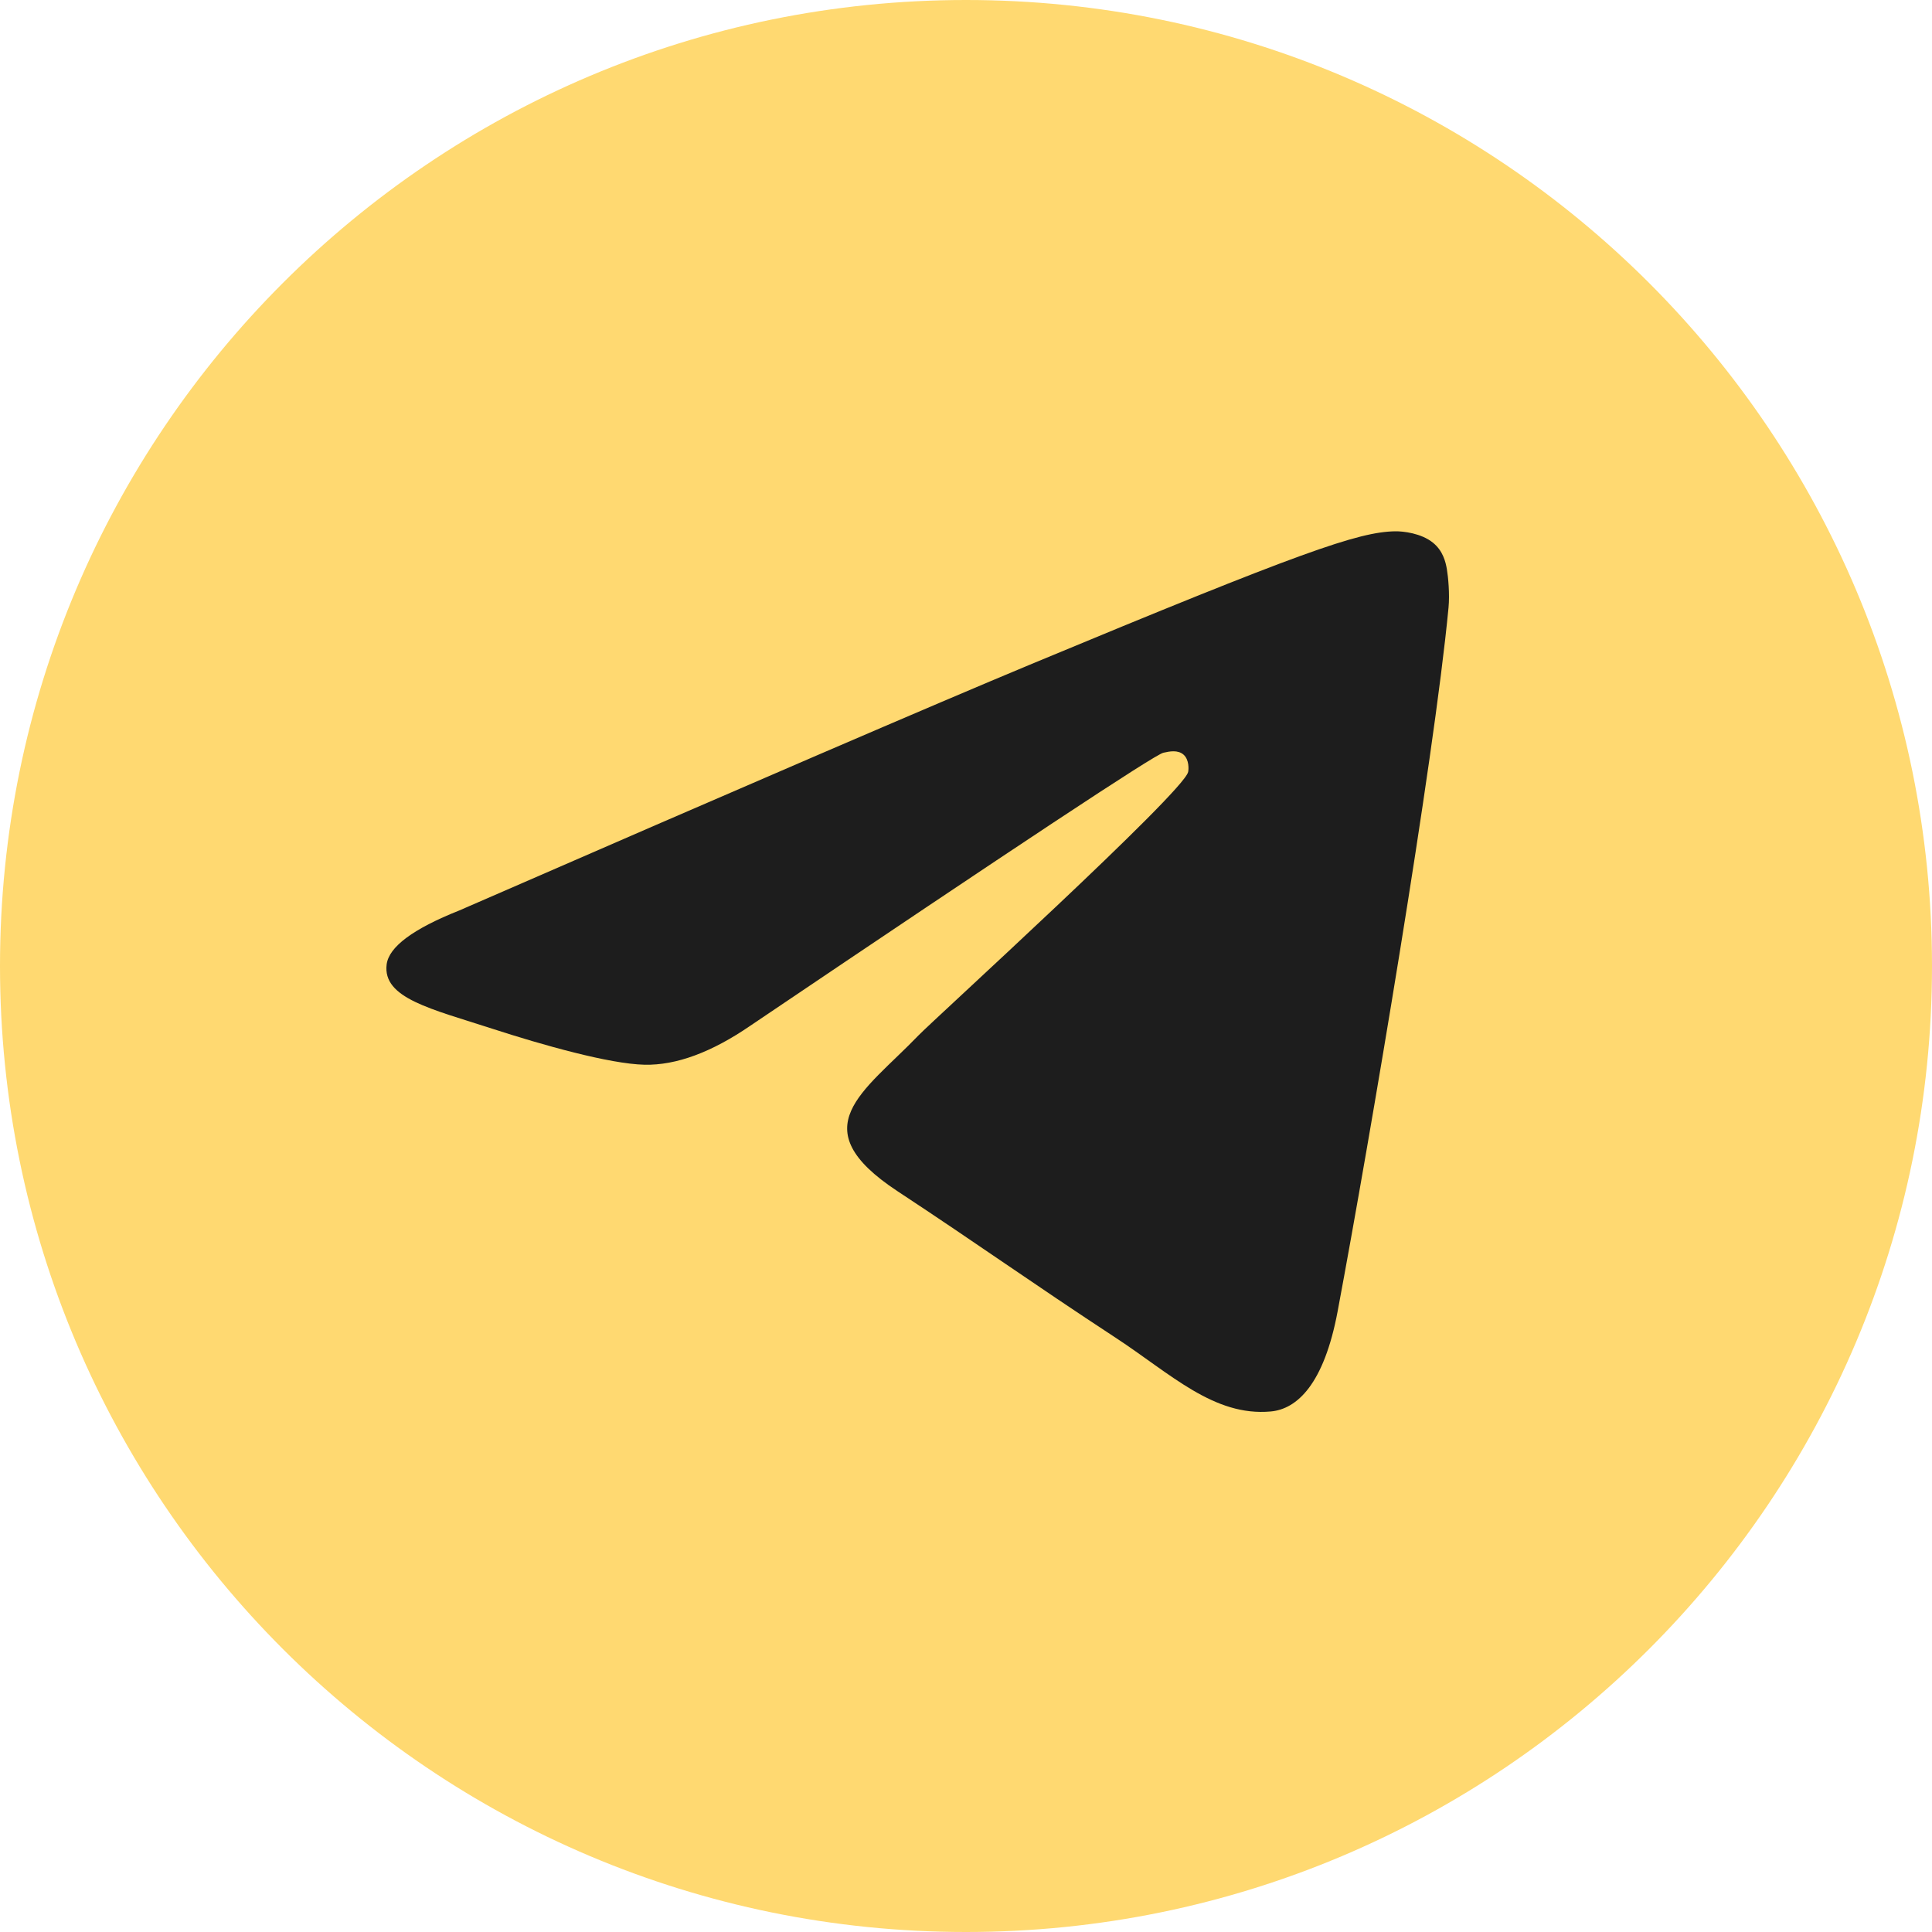 <?xml version="1.0" encoding="UTF-8"?> <svg xmlns="http://www.w3.org/2000/svg" width="40" height="40" viewBox="0 0 40 40" fill="none"><g clip-path="url(#clip0_17_11)"><path d="M40 20C40 8.954 31.046 0 20 0C8.954 0 0 8.954 0 20C0 31.046 8.954 40 20 40C31.046 40 40 31.046 40 20Z" fill="#FFD971"></path><path fill-rule="evenodd" clip-rule="evenodd" d="M9.512 18.849C15.418 16.276 19.356 14.58 21.326 13.76C26.952 11.42 28.121 11.014 28.883 11C29.051 10.997 29.425 11.039 29.668 11.236C29.873 11.402 29.929 11.627 29.956 11.784C29.983 11.942 30.017 12.301 29.99 12.582C29.685 15.785 28.366 23.558 27.695 27.146C27.411 28.664 26.852 29.173 26.311 29.223C25.134 29.331 24.241 28.446 23.102 27.699C21.319 26.53 20.311 25.802 18.581 24.662C16.581 23.344 17.877 22.619 19.017 21.436C19.315 21.126 24.499 16.411 24.599 15.983C24.611 15.93 24.623 15.731 24.505 15.625C24.386 15.52 24.211 15.556 24.085 15.585C23.906 15.625 21.058 17.508 15.54 21.233C14.732 21.788 14 22.058 13.344 22.044C12.62 22.028 11.229 21.635 10.194 21.299C8.926 20.887 7.918 20.668 8.005 19.968C8.051 19.603 8.553 19.23 9.512 18.849Z" fill="#1D1D1D"></path></g><defs><clipPath id="clip0_17_11"><rect width="40" height="40" fill="white"></rect></clipPath></defs></svg> 